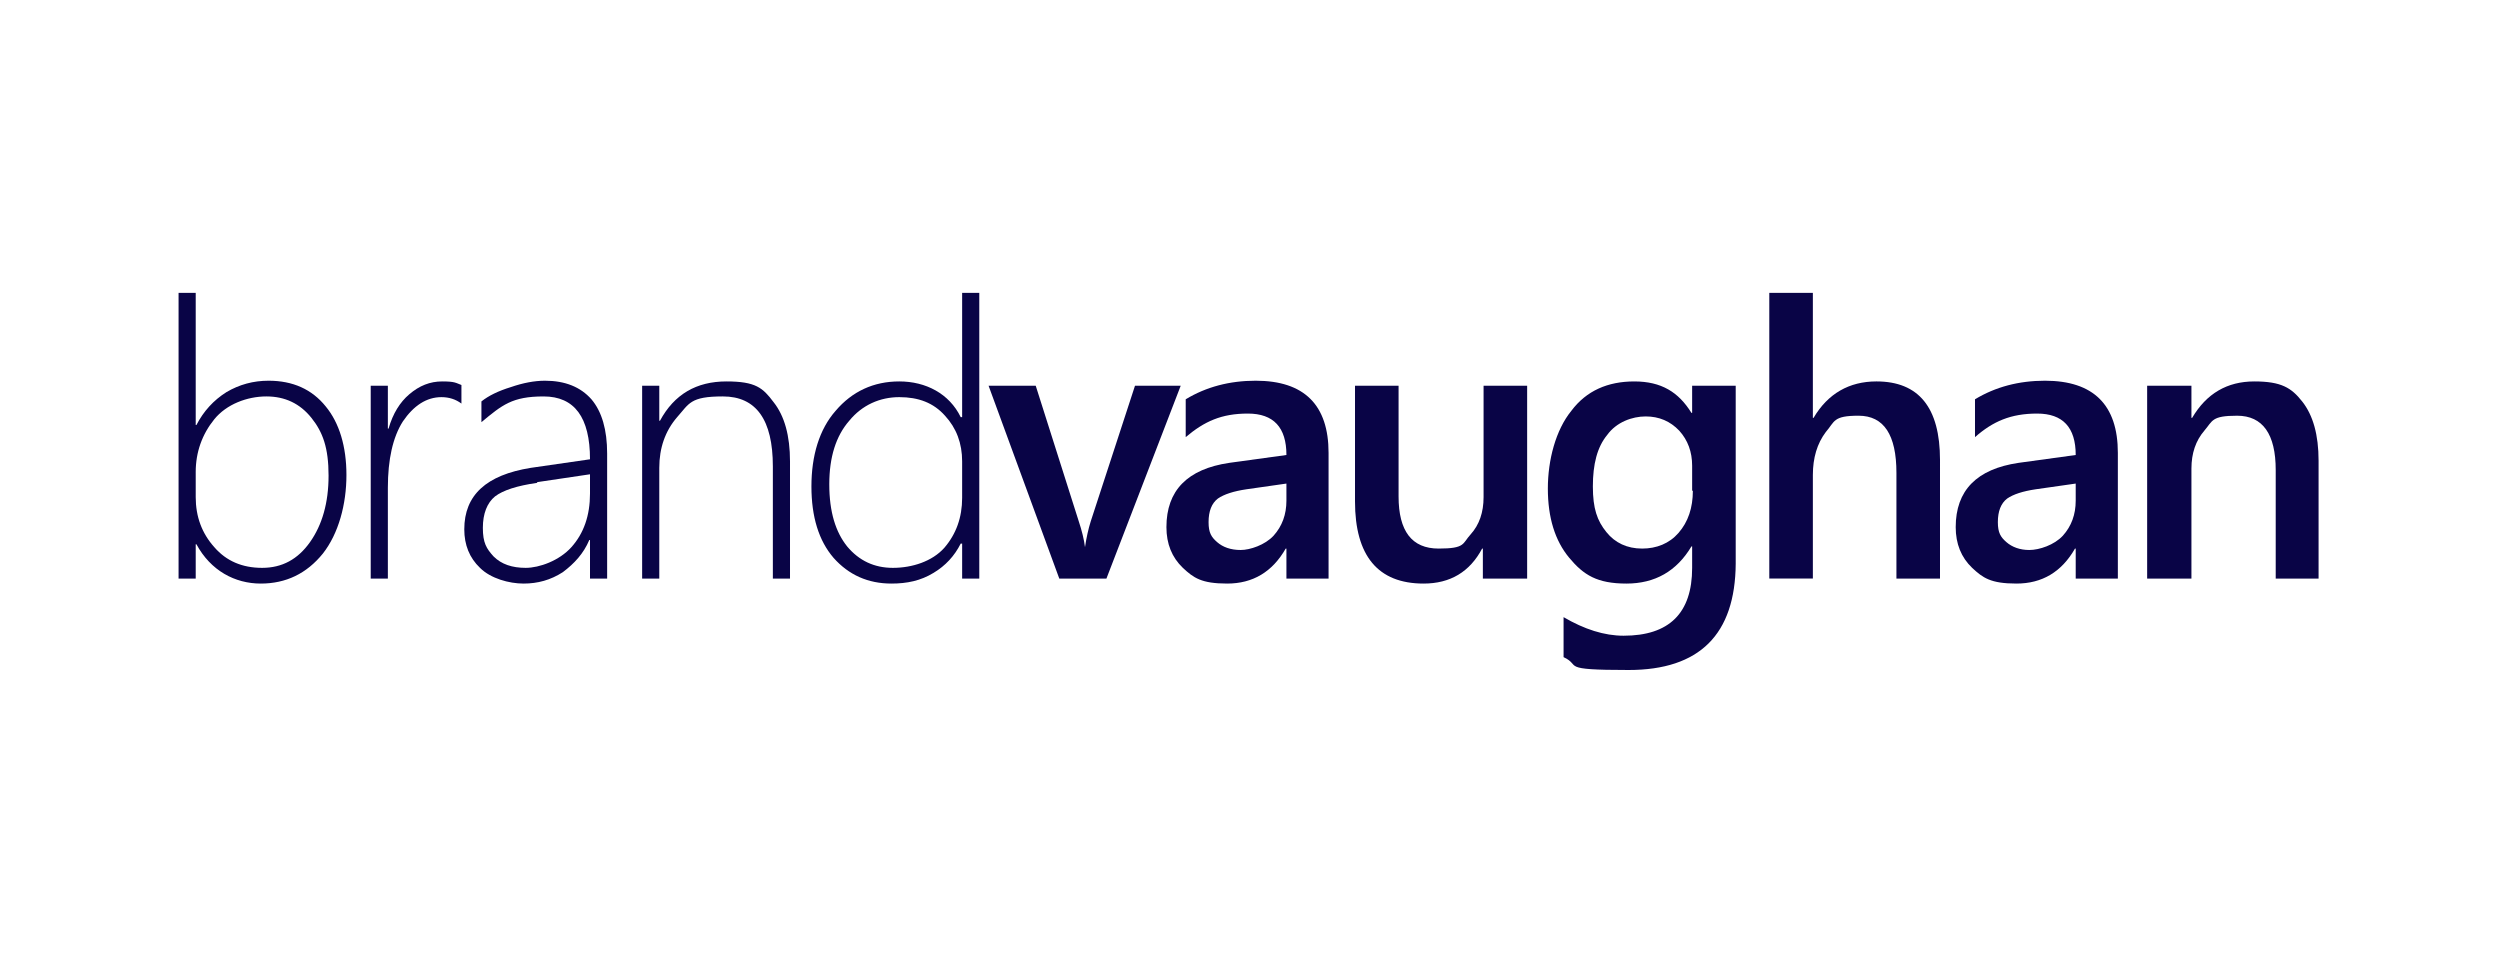 <svg version="1.2" xmlns="http://www.w3.org/2000/svg" viewBox="0 0 350 135" width="350" height="135">
	<title>BV</title>
	<style>
		.s0 { fill: #090446 } 
	</style>
	<g id="Layer_1-2">
		<g>
			<path class="s0" d="m27.5 76.2h-0.1v4.8h-2.4v-40h2.4v18.5h0.1q1.5-2.9 4.2-4.6 2.7-1.6 5.9-1.6 5.1 0 8 3.6c1.9 2.3 2.9 5.6 2.9 9.6 0 4.1-1.1 8.2-3.3 11q-3.4 4.2-8.7 4.2c-3.6 0-7-1.8-9-5.5zm-0.1-10v3.4q0 4.1 2.6 7 2.5 2.9 6.7 2.9c2.8 0 5-1.2 6.7-3.6 1.7-2.4 2.6-5.5 2.6-9.3 0-3.9-0.8-6.1-2.4-8.1q-2.4-3-6.3-3c-2.7 0-5.6 1.1-7.3 3.2-1.7 2.1-2.6 4.6-2.6 7.4"/>
			<path class="s0" d="m64.6 56.5q-1.2-0.9-2.8-0.9c-2.1 0-3.9 1.2-5.4 3.4q-2.1 3.3-2.1 9.3v12.7h-2.4v-27h2.4v6h0.1c0.6-2.1 1.6-3.7 2.9-4.8 1.4-1.2 2.9-1.8 4.6-1.8 1.8 0 1.9 0.2 2.7 0.5v2.6z"/>
			<path class="s0" d="m82.6 81v-5.4h-0.1c-0.8 1.9-2.1 3.3-3.7 4.5-1.7 1.1-3.5 1.6-5.5 1.6-2 0-4.6-0.7-6.1-2.2q-2.2-2.1-2.2-5.4c0-4.8 3.1-7.6 9.3-8.6l8.3-1.2q0-8.8-6.5-8.8c-4.4 0-5.8 1.2-8.7 3.6v-2.9q1.5-1.2 4.1-2 2.6-0.9 4.8-0.9 4.2 0 6.5 2.6 2.2 2.6 2.2 7.6v17.5zm-7.4-13.4q-4.2 0.6-5.9 1.9c-1.1 0.9-1.7 2.4-1.7 4.4 0 2.1 0.5 2.9 1.5 4 1.1 1.1 2.6 1.6 4.5 1.6 1.9 0 4.7-1 6.4-2.9q2.6-2.9 2.6-7.5v-2.7l-7.4 1.1z"/>
			<path class="s0" d="m108.2 81v-15.7q0-9.8-7-9.8c-4.6 0-4.7 1-6.4 2.9q-2.5 2.9-2.5 7.1v15.5h-2.4v-27h2.4v4.9h0.1c2-3.7 5.1-5.5 9.3-5.5 4.1 0 5.1 0.9 6.6 2.9q2.3 2.9 2.3 8.3v16.4z"/>
			<path class="s0" d="m134.7 81v-4.9h-0.2q-1.3 2.6-3.8 4.1c-1.8 1.1-3.7 1.5-5.9 1.5q-4.9 0-8.1-3.6-3.1-3.6-3.1-10c0-4.3 1.1-8 3.4-10.6 2.3-2.7 5.3-4.1 8.9-4.1 3.7 0 7 1.7 8.6 5h0.2v-17.4h2.4v40zm0-16.4q0-3.8-2.4-6.4c-1.6-1.8-3.7-2.6-6.4-2.6-2.7 0-5.2 1.1-7 3.3q-2.8 3.2-2.8 8.9c0 3.9 0.9 6.7 2.5 8.7q2.5 3 6.4 3c2.7 0 5.5-0.9 7.2-2.8q2.5-2.9 2.5-7v-5.1z"/>
			<path class="s0" d="m165.3 54l-10.4 27h-6.6l-9.9-27h6.6l6 18.9q0.7 2.1 0.9 3.7 0.3-2 0.8-3.6l6.2-19h6.5z"/>
			<path class="s0" d="m186 81h-5.9v-4.2h-0.1q-2.8 4.9-8.2 4.9c-3.6 0-4.7-0.8-6.2-2.2q-2.3-2.2-2.3-5.7 0-7.7 8.8-9l8-1.1q0-5.8-5.4-5.8c-3.7 0-6.1 1.1-8.7 3.3v-5.3q4.3-2.6 9.8-2.6c6.8 0 10.2 3.4 10.2 10.1v17.6zm-5.9-13.3l-5.6 0.8q-2.7 0.4-4 1.3-1.3 1-1.3 3.3c0 1.5 0.4 2.1 1.2 2.8 0.8 0.7 1.9 1.1 3.3 1.1 1.3 0 3.4-0.7 4.6-2q1.8-2 1.8-4.9v-2.3z"/>
			<path class="s0" d="m213.7 81h-6.1v-4.2h-0.1q-2.6 4.9-8.2 4.9c-6.4 0-9.6-3.9-9.6-11.5v-16.2h6.1v15.5q0 7.3 5.6 7.3c3.8 0 3.3-0.7 4.5-2q1.8-2 1.8-5.2v-15.6h6.1v27z"/>
			<path class="s0" d="m243 78.9q-0.1 14.9-15 14.9c-9.9 0-6.5-0.6-9.1-1.8v-5.6c2.9 1.7 5.7 2.6 8.4 2.6q9.6 0 9.6-9.5v-3h-0.1q-3.1 5.2-9.1 5.2c-4.1 0-6-1.2-8-3.6q-3-3.6-3-9.7c0-4 1.1-8.2 3.3-10.9 2.1-2.8 5.1-4.1 8.8-4.1 3.8 0 6.2 1.5 8 4.4h0.1v-3.8h6.1v24.9zm-6.1-10.2v-3.5q0-2.9-1.8-4.9-1.9-2-4.7-2c-1.9 0-4.1 0.8-5.4 2.6-1.4 1.7-2 4.1-2 7.2 0 3.1 0.6 4.8 1.9 6.4 1.2 1.5 2.9 2.3 5 2.3 2 0 3.8-0.7 5.1-2.2q2-2.3 2-5.9"/>
			<path class="s0" d="m271.6 81h-6.1v-14.8q0-8-5.3-8c-3.6 0-3.3 0.8-4.6 2.3q-1.8 2.4-1.8 6v14.5h-6.1v-40h6.1v17.5h0.1c2-3.4 5-5.1 8.8-5.1q8.9 0 8.9 11z"/>
			<path class="s0" d="m296.5 81h-5.9v-4.2h-0.1q-2.8 4.9-8.2 4.9c-3.6 0-4.7-0.8-6.2-2.2q-2.3-2.2-2.3-5.7 0-7.7 8.8-9l8-1.1q0-5.8-5.4-5.8c-3.7 0-6.2 1.1-8.7 3.3v-5.3q4.3-2.6 9.8-2.6c6.8 0 10.2 3.4 10.2 10.1v17.6zm-5.9-13.3l-5.6 0.8q-2.7 0.4-4 1.3-1.3 1-1.3 3.3c0 1.5 0.4 2.1 1.2 2.8 0.8 0.7 1.9 1.1 3.2 1.1 1.4 0 3.5-0.7 4.7-2q1.8-2 1.8-4.9v-2.3z"/>
			<path class="s0" d="m324.7 81h-6.1v-15.2c0-5-1.8-7.6-5.4-7.6-3.6 0-3.4 0.7-4.6 2.1q-1.8 2.1-1.8 5.3v15.4h-6.2v-27h6.2v4.5h0.1q3-5.1 8.7-5.1c3.8 0 5.2 0.9 6.7 2.8q2.3 2.9 2.3 8.3v16.5z"/>
		</g>
	</g>
</svg>